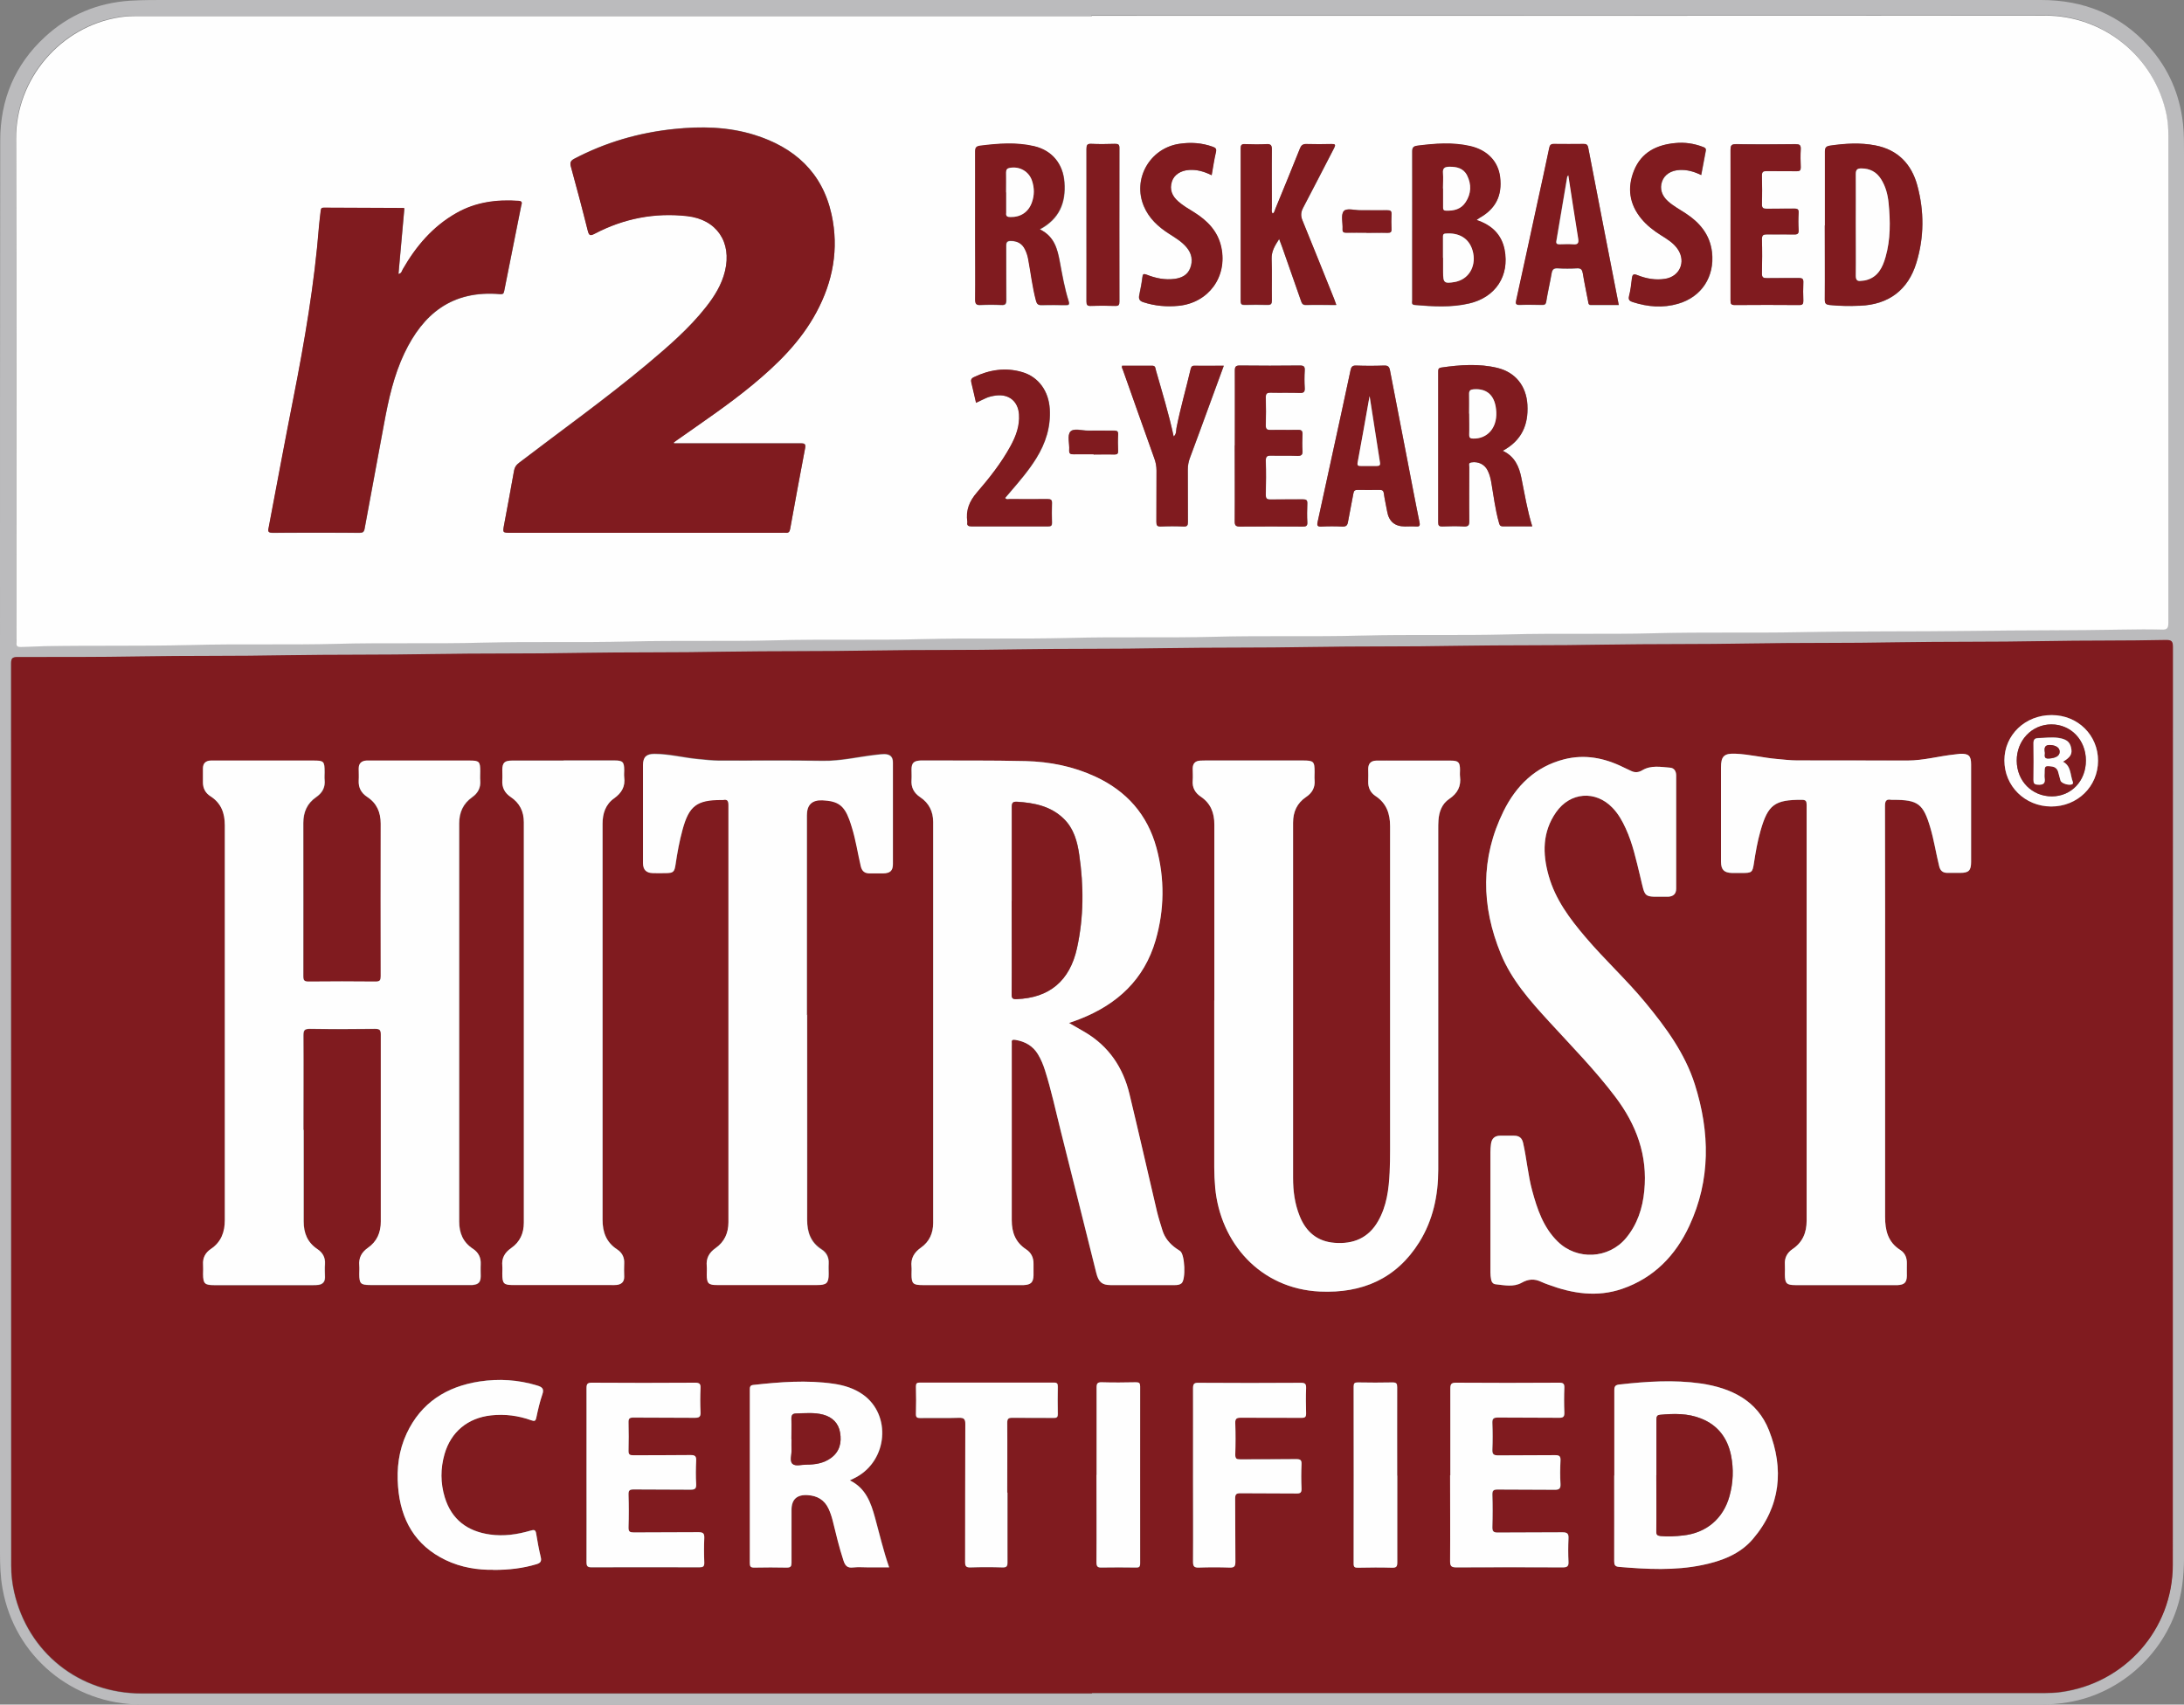 <?xml version="1.0" encoding="UTF-8"?>
<svg id="Layer_2" data-name="Layer 2" xmlns="http://www.w3.org/2000/svg" viewBox="0 0 185.66 144.93">
  <rect x="0" y="0" width="185.66" height="144.93" fill="#808080" stroke="none"/>
  <defs>
    <style>
      .cls-1 {
        fill: #bbbbbd;
      }

      .cls-1, .cls-2, .cls-3 {
        stroke-width: 0px;
      }

      .cls-2 {
        fill: #fefefe;
      }

      .cls-3 {
        fill: #801b1f;
      }
    </style>
  </defs>
  <g id="Layer_1-2" data-name="Layer 1">
    <g id="_1k3aCl.tif" data-name="1k3aCl.tif">
      <g>
        <path class="cls-1" d="M92.82,144.92c-26.94,0-53.88,0-80.82,0-5.84,0-10.76-4.1-11.78-9.83C.03,134.06,0,133.01,0,131.96c0-25.53,0-51.06,0-76.6,0-14.47,0-28.95.02-43.42,0-3.46,1.24-6.45,3.81-8.81C5.86,1.26,8.27.25,11.04.06,12.19-.01,13.34,0,14.48,0,67.49,0,120.5,0,173.51,0c3.61,0,6.71,1.23,9.15,3.94,1.69,1.88,2.65,4.1,2.92,6.63.09.86.08,1.71.08,2.57,0,39.37,0,78.75.01,118.12,0,1.57,0,3.13-.38,4.67-1.11,4.5-4.9,8.04-9.47,8.8-.77.13-1.54.19-2.31.19-26.89,0-53.79,0-80.68,0ZM92.82,143.97c26.97,0,53.95,0,80.92,0,.47,0,.94-.02,1.4-.08,5.48-.72,9.55-5.32,9.55-10.82,0-26.02,0-52.04.01-78.06,0-.49-.15-.58-.6-.57-3.48.08-6.96.03-10.44.1-4.14.08-8.29.03-12.44.1-4.16.07-8.32.02-12.49.1-4.13.07-8.26.02-12.39.1-4.18.07-8.36.02-12.53.1-4.15.07-8.29.02-12.44.1-4.15.07-8.29.02-12.44.1-4.16.07-8.32.02-12.49.1-4.13.07-8.26.02-12.39.1-4.18.07-8.36.02-12.53.1-4.11.07-8.23.02-12.34.1-4.18.07-8.36.02-12.53.1-4.13.07-8.26.02-12.39.1-4.16.07-8.32.02-12.49.1-3.43.06-6.87.05-10.3.05-.42,0-.54.09-.54.53.01,25.58.01,51.16.01,76.74,0,.75.08,1.49.25,2.21,1.17,5.16,5.53,8.63,10.83,8.63,26.93,0,53.85,0,80.78,0ZM92.8,1.34c-27.04,0-54.08,0-81.12,0-.52,0-1.03.02-1.55.1C5.11,2.23,1.33,6.68,1.34,11.73c.03,14.15.01,28.3.01,42.45,0,.13.01.26,0,.39-.03.29.08.4.38.4.68-.02,1.36-.06,2.03-.07,4.14-.07,8.29.01,12.43-.1,4.14-.11,8.29.01,12.43-.1,4.14-.11,8.29.01,12.43-.1,4.16-.11,8.32.01,12.48-.1,4.13-.11,8.26.01,12.39-.1,4.16-.11,8.32.01,12.48-.1,4.14-.11,8.29.01,12.43-.1,4.14-.11,8.29.01,12.43-.1,4.16-.11,8.32.01,12.48-.1,4.13-.11,8.26,0,12.39-.1,4.18-.11,8.35.01,12.53-.1,4.11-.11,8.22-.01,12.34-.09,4.86-.09,9.71-.04,14.57-.11,4.31-.06,8.61-.02,12.92-.11,1.09-.02,2.17-.04,3.26,0,.47.01.55-.16.55-.58,0-13.81,0-27.62,0-41.43,0-.58-.03-1.17-.15-1.74-1-5.01-5.42-8.46-10.31-8.45-27.02.03-54.05.01-81.07.01Z"/>
        <path class="cls-3" d="M92.82,143.97c-26.93,0-53.85,0-80.78,0-5.3,0-9.66-3.47-10.83-8.63-.16-.73-.25-1.47-.25-2.21,0-25.58,0-51.16-.01-76.74,0-.44.12-.53.54-.53,3.43,0,6.87.01,10.3-.05,4.16-.07,8.32-.02,12.49-.1,4.13-.07,8.26-.02,12.39-.1,4.18-.07,8.36-.02,12.53-.1,4.11-.07,8.23-.02,12.34-.1,4.18-.07,8.36-.02,12.53-.1,4.13-.07,8.26-.02,12.39-.1,4.16-.07,8.32-.02,12.49-.1,4.15-.07,8.29-.02,12.44-.1,4.15-.07,8.29-.02,12.44-.1,4.18-.07,8.36-.02,12.53-.1,4.13-.07,8.26-.02,12.39-.1,4.16-.07,8.32-.02,12.49-.1,4.15-.07,8.29-.02,12.44-.1,3.48-.07,6.96-.02,10.44-.1.45,0,.6.08.6.57-.01,26.02-.01,52.04-.01,78.06,0,5.5-4.07,10.09-9.55,10.82-.47.06-.93.08-1.4.08-26.97,0-53.95,0-80.92,0ZM25.81,96.07c0-2.67,0-5.34,0-8.01,0-.42.07-.58.54-.57,1.85.03,3.69.03,5.54,0,.4,0,.51.09.5.5-.02,5.29-.01,10.59,0,15.88,0,.94-.33,1.7-1.11,2.25-.52.36-.78.84-.72,1.49.02.24,0,.49,0,.73,0,.81.12.93.92.93,2.79,0,5.57,0,8.36,0,.11,0,.23,0,.34,0,.51-.05.69-.23.7-.74,0-.34-.01-.68,0-1.02.03-.57-.19-1.01-.66-1.32-.83-.55-1.17-1.33-1.17-2.31,0-11.28,0-22.57,0-33.85,0-.95.34-1.69,1.11-2.24.48-.34.73-.8.68-1.41-.02-.26,0-.52,0-.78,0-.84-.08-.92-.92-.92-2.8,0-5.6,0-8.41,0-.11,0-.23,0-.34,0-.43.02-.65.24-.66.68,0,.34.02.68,0,1.02-.04.61.22,1.07.72,1.39.82.54,1.15,1.3,1.15,2.27,0,4.32,0,8.64,0,12.97,0,.35-.07.46-.44.46-1.89-.02-3.79-.02-5.69,0-.37,0-.45-.1-.45-.46.01-4.34.01-8.68,0-13.02,0-.92.32-1.67,1.09-2.2.53-.36.79-.84.72-1.48-.02-.21,0-.42,0-.63,0-.95-.05-1-.98-1-2.77,0-5.54,0-8.31,0-.13,0-.26,0-.39,0-.42.02-.66.23-.66.67,0,.39,0,.78,0,1.17-.01.51.2.92.63,1.19.91.59,1.23,1.44,1.23,2.48,0,11.19,0,22.37,0,33.56,0,1.02-.31,1.87-1.19,2.46-.46.31-.7.75-.66,1.32.02.27,0,.55,0,.83,0,.79.13.92.94.92,2.8,0,5.6,0,8.41,0,.15,0,.29,0,.44-.02.38-.05.58-.26.57-.65,0-.37-.02-.75,0-1.12.04-.56-.2-.98-.64-1.27-.85-.56-1.18-1.36-1.17-2.36.01-2.59,0-5.18,0-7.77ZM90.87,86.97c.19-.07.33-.11.47-.16.15-.05.3-.11.45-.17,3.18-1.24,5.48-3.35,6.44-6.7.75-2.6.78-5.24.07-7.86-.77-2.83-2.55-4.82-5.19-6.05-1.88-.87-3.88-1.27-5.93-1.32-2.95-.07-5.9-.04-8.84-.05-.03,0-.06,0-.1,0-.57.03-.75.21-.76.77,0,.29.02.58,0,.87-.05.65.21,1.12.74,1.48.75.5,1.09,1.22,1.1,2.1,0,11.37,0,22.73,0,34.1,0,.86-.32,1.59-1.03,2.09-.58.41-.89.92-.81,1.64.02.21,0,.42,0,.63,0,.79.13.92.94.92,2.8,0,5.61,0,8.41,0,.06,0,.13,0,.19,0,.61-.03.82-.23.83-.83,0-.32,0-.65,0-.97,0-.53-.19-.95-.63-1.24-.9-.59-1.23-1.43-1.22-2.48.01-4.94,0-9.88,0-14.81,0-.1,0-.2,0-.29-.03-.24.1-.26.29-.23.83.13,1.5.5,1.94,1.23.26.43.45.89.6,1.37.55,1.71.92,3.47,1.35,5.2,1.01,4.01,2,8.02,3.01,12.03.19.76.49,1.01,1.2,1.02,1.83,0,3.66,0,5.49,0,.2,0,.39-.02.55-.15.38-.31.29-2.45-.11-2.74-.12-.09-.24-.16-.36-.24-.54-.39-.96-.87-1.15-1.52-.16-.52-.33-1.05-.46-1.58-.78-3.33-1.54-6.67-2.34-10-.55-2.27-1.76-4.08-3.8-5.28-.43-.25-.87-.5-1.35-.78ZM103.23,85.06c0,4.73,0,9.45,0,14.18,0,.58.03,1.16.08,1.74.43,4.65,3.8,8.59,8.9,8.83,3.59.17,6.5-1.08,8.45-4.2,1.17-1.88,1.61-3.98,1.61-6.16.01-9.65,0-19.3,0-28.94,0-.26,0-.52.02-.78.05-.73.3-1.39.91-1.8.71-.48,1.03-1.08.92-1.93-.02-.18,0-.36,0-.53,0-.66-.13-.8-.79-.8-1.52,0-3.05,0-4.57,0-.58,0-1.17,0-1.75,0-.45,0-.69.24-.69.7,0,.36.01.71,0,1.07-.02.53.18.96.62,1.24.94.62,1.24,1.51,1.24,2.58,0,9.18,0,18.36,0,27.54,0,.63-.01,1.26-.04,1.89-.07,1.45-.25,2.87-.99,4.15-.82,1.42-2.1,1.96-3.68,1.83-1.47-.11-2.44-.93-2.98-2.28-.41-1.04-.56-2.12-.56-3.23,0-10.07,0-20.14,0-30.21,0-.92.33-1.67,1.11-2.19.51-.34.77-.81.72-1.44-.02-.22,0-.45,0-.68,0-.91-.08-.98-1.01-.98-2.75,0-5.51,0-8.26,0-.15,0-.29,0-.44.01-.43.02-.65.24-.65.68,0,.34.02.68,0,1.02-.05.6.21,1.04.68,1.36.85.57,1.16,1.38,1.16,2.37,0,4.99,0,9.97,0,14.96ZM160.25,86.35c0-5.94,0-11.88-.01-17.82,0-.43.11-.6.54-.52.06.01.13,0,.19,0,2.08,0,2.53.34,3.12,2.35.32,1.09.48,2.21.76,3.3.09.38.32.55.68.56.37,0,.75,0,1.12,0,.71,0,.91-.2.91-.93,0-2.77,0-5.54,0-8.3,0-.73-.21-.92-.94-.89-.15,0-.29.04-.43.05-1.35.13-2.66.52-4.04.52-3.13-.02-6.25,0-9.38-.01-.56,0-1.13-.07-1.69-.12-1.19-.1-2.36-.4-3.56-.45-.96-.04-1.22.22-1.22,1.17,0,1.08,0,2.17,0,3.25,0,1.59,0,3.17,0,4.76,0,.69.26.94.94.96.29,0,.58,0,.87,0,.81,0,.87-.06.99-.84.14-.93.31-1.85.56-2.75.63-2.22,1.2-2.65,3.51-2.63.36,0,.42.12.41.44,0,11.78,0,23.57,0,35.35,0,1-.35,1.83-1.2,2.41-.46.31-.69.75-.65,1.32.02.27,0,.55,0,.83,0,.77.14.91.9.91,2.66,0,5.31,0,7.97,0,.24,0,.49,0,.73,0,.56-.03.75-.22.77-.78,0-.34,0-.68,0-1.02.02-.49-.15-.92-.55-1.18-1.07-.67-1.31-1.67-1.3-2.84.02-5.7,0-11.4,0-17.09ZM68.61,86.28v-17q0-1.33,1.33-1.27c1.3.06,1.82.43,2.28,1.65.08.21.14.43.21.64.34,1.08.5,2.21.76,3.31.1.42.33.61.74.61.39,0,.78,0,1.17,0,.58,0,.82-.21.82-.78,0-2.88,0-5.76,0-8.65,0-.48-.25-.69-.74-.7-.21,0-.42.03-.63.05-1.54.17-3.05.55-4.62.52-2.93-.06-5.86,0-8.8-.02-.56,0-1.13-.07-1.69-.12-1.27-.11-2.52-.45-3.8-.45-.67,0-.96.26-.96.93,0,2.78,0,5.57,0,8.35,0,.56.27.83.83.85.37.02.75,0,1.12,0,.62,0,.72-.09.81-.71.15-1.01.33-2.01.6-2.99.55-2.02,1.22-2.52,3.3-2.52.05,0,.1,0,.15,0,.38-.07.45.1.45.45,0,11.82,0,23.64,0,35.45,0,.92-.34,1.67-1.1,2.21-.54.38-.82.85-.74,1.52.03.24,0,.49,0,.73,0,.74.14.88.87.88,1.65,0,3.3,0,4.96,0,1.18,0,2.37,0,3.55,0,.81,0,.98-.16.98-.95,0-.29-.01-.58,0-.87.03-.52-.17-.92-.6-1.2-.93-.6-1.24-1.46-1.23-2.52.02-5.81,0-11.62,0-17.44ZM126.7,103.02c0,1.72,0,3.43,0,5.15,0,.21.02.42.06.62.04.2.16.38.37.4.75.08,1.54.26,2.23-.13.57-.32,1.08-.35,1.65-.08.2.1.42.17.63.25,2.05.76,4.14,1.08,6.26.35,2.7-.93,4.55-2.84,5.71-5.36,1.81-3.91,1.75-7.96.47-12.01-.84-2.65-2.46-4.85-4.21-6.97-1.6-1.94-3.45-3.64-5.08-5.55-1.34-1.57-2.57-3.21-3.14-5.24-.53-1.88-.54-3.71.63-5.39,1.2-1.72,3.35-1.88,4.8-.38.49.51.83,1.11,1.12,1.75.6,1.3.89,2.69,1.23,4.07.47,1.94.22,1.73,2.31,1.74.03,0,.06,0,.1,0,.42-.04.65-.25.65-.69,0-3.21,0-6.41,0-9.62,0-.35-.16-.63-.51-.66-.8-.06-1.62-.23-2.37.22-.3.18-.6.21-.92.07-.23-.11-.47-.21-.7-.33-1.6-.79-3.27-1.12-5.03-.67-2.43.62-4.07,2.24-5.14,4.4-1.97,3.99-1.9,8.07-.23,12.15.91,2.23,2.49,4,4.09,5.74,1.92,2.1,3.92,4.13,5.64,6.41,1.8,2.37,2.76,4.98,2.46,7.99-.15,1.48-.59,2.85-1.55,4.01-1.48,1.78-4.17,1.91-5.82.29-1.21-1.19-1.73-2.74-2.16-4.32-.36-1.33-.46-2.71-.77-4.05-.1-.44-.35-.63-.78-.62-.39,0-.78,0-1.17,0-.47,0-.72.25-.78.69-.03.24-.05.48-.05.72,0,1.68,0,3.37,0,5.05ZM47.92,64.66c-1.46,0-2.92,0-4.37,0-.65,0-.83.18-.84.79,0,.29.02.58,0,.87-.04.63.2,1.09.72,1.44.76.51,1.11,1.23,1.11,2.14,0,11.35,0,22.7,0,34.05,0,.9-.33,1.64-1.08,2.16-.54.38-.82.86-.75,1.52.02.21,0,.42,0,.63,0,.88.1.99.97.99,2.77,0,5.54,0,8.31,0,.15,0,.29,0,.44-.01.41-.05.65-.26.64-.7,0-.37-.02-.75,0-1.12.03-.52-.18-.92-.6-1.2-.92-.6-1.24-1.46-1.24-2.52,0-8.26,0-16.51,0-24.77,0-2.96,0-5.93,0-8.89,0-.87.25-1.65.98-2.17.65-.46.97-1.02.86-1.81-.03-.19,0-.39,0-.58,0-.7-.12-.83-.81-.83-1.44,0-2.88,0-4.33,0ZM137.23,125.45c0,2.43,0,4.86,0,7.28,0,.31.05.46.4.49,2.38.2,4.75.33,7.11-.16,1.63-.34,3.18-.91,4.28-2.21,2.36-2.77,2.66-5.95,1.37-9.23-1-2.54-3.21-3.61-5.78-3.99-2.31-.34-4.61-.18-6.92.08-.35.04-.45.14-.45.5.02,2.41,0,4.82,0,7.24ZM72.25,125.87c.23-.11.4-.19.56-.28,2.66-1.45,2.98-5.27.59-7-.75-.54-1.61-.81-2.52-.94-2.28-.33-4.55-.15-6.82.1-.31.03-.3.21-.3.43,0,4.9,0,9.81,0,14.71,0,.28.05.4.37.39.92-.02,1.85-.02,2.77,0,.34,0,.4-.11.4-.42-.01-1.49,0-2.98,0-4.47q0-1.36,1.38-1.27c.81.05,1.42.4,1.77,1.15.15.32.26.66.35,1,.28,1.14.56,2.29.92,3.41.14.42.32.65.81.59.43-.05.87-.01,1.31-.01h1.76c-.5-1.44-.82-2.84-1.2-4.22-.36-1.28-.78-2.51-2.13-3.17ZM123.29,125.44c0,2.43,0,4.86,0,7.28,0,.4.06.55.52.55,3.01-.02,6.03-.02,9.04,0,.36,0,.52-.07.5-.47-.04-.66-.03-1.33,0-1.99.02-.4-.09-.52-.5-.52-1.83.02-3.66,0-5.49.02-.4,0-.49-.12-.48-.49.02-.91.03-1.81,0-2.72-.01-.37.1-.46.46-.45,1.6.02,3.21,0,4.81.02.39,0,.55-.07.52-.49-.04-.66-.03-1.33,0-1.99.02-.37-.1-.46-.46-.46-1.6.02-3.21,0-4.81.02-.39,0-.54-.07-.52-.5.04-.74.03-1.49,0-2.23-.01-.37.08-.49.47-.49,1.73.02,3.47,0,5.2.02.38,0,.46-.11.45-.46-.03-.69-.03-1.39,0-2.09.01-.34-.09-.43-.43-.43-2.93.01-5.86.02-8.79,0-.41,0-.48.13-.47.5.01,2.46,0,4.92,0,7.38ZM49.86,125.4c0,2.48,0,4.95,0,7.43,0,.33.06.44.42.44,3.06-.01,6.12-.01,9.18,0,.31,0,.42-.07.41-.4-.02-.7-.03-1.39,0-2.09.02-.38-.08-.49-.48-.49-1.83.02-3.66,0-5.49.02-.34,0-.48-.06-.47-.44.03-.92.03-1.85,0-2.77-.01-.36.09-.46.45-.45,1.6.02,3.21,0,4.81.02.36,0,.52-.06.49-.47-.04-.66-.03-1.33,0-1.99.02-.39-.11-.48-.48-.48-1.62.02-3.24,0-4.86.02-.31,0-.42-.07-.41-.4.02-.79.02-1.59,0-2.38-.01-.33.07-.44.42-.43,1.73.02,3.47,0,5.2.02.36,0,.52-.06.5-.47-.04-.68-.03-1.36,0-2.04.01-.35-.08-.47-.45-.47-2.93.02-5.86.02-8.79,0-.37,0-.45.1-.45.46.02,2.46,0,4.92,0,7.38ZM41.94,133.47c1.35,0,2.53-.14,3.68-.49.32-.1.44-.24.35-.59-.16-.66-.28-1.33-.39-2-.05-.34-.18-.35-.48-.26-1.12.33-2.27.49-3.45.33-1.92-.27-3.26-1.27-3.84-3.16-.38-1.22-.38-2.46-.02-3.68.55-1.9,1.98-3.07,3.95-3.29,1.18-.13,2.32.02,3.43.42.26.09.36.08.42-.22.14-.66.28-1.33.51-1.97.17-.5-.01-.64-.44-.77-1.61-.49-3.25-.59-4.9-.34-2.79.43-4.96,1.79-6.19,4.42-.67,1.44-.86,2.98-.73,4.54.23,2.79,1.44,4.97,4.04,6.22,1.32.63,2.74.85,4.06.83ZM101.42,125.41c0,2.46,0,4.92,0,7.38,0,.39.11.49.49.48.87-.03,1.75-.03,2.62,0,.37.01.49-.08.49-.48-.02-1.8,0-3.59-.02-5.39,0-.36.09-.46.46-.45,1.59.02,3.17,0,4.76.02.35,0,.43-.1.42-.43-.03-.68-.03-1.36,0-2.04.02-.38-.1-.45-.46-.45-1.59.02-3.17,0-4.76.02-.31,0-.42-.07-.41-.4.02-.89.03-1.78,0-2.67-.02-.41.13-.47.49-.47,1.72.02,3.43,0,5.15.01.3,0,.39-.08.38-.38-.02-.71-.03-1.42,0-2.14.01-.35-.07-.47-.45-.46-2.9.02-5.8.02-8.7,0-.37,0-.46.1-.46.46.02,2.46,0,4.92,0,7.38ZM85.64,126.91c0-1.97,0-3.95,0-5.92,0-.34.08-.44.43-.43,1.17.02,2.33,0,3.5.01.25,0,.38-.03.37-.33-.02-.78-.01-1.55,0-2.33,0-.24-.05-.34-.32-.34-3.8,0-7.61,0-11.41,0-.25,0-.34.07-.33.33.02.78.02,1.55,0,2.33,0,.28.08.35.35.35,1.1-.01,2.2.02,3.3-.02.45-.01.56.12.55.56-.02,3.9,0,7.8-.02,11.7,0,.36.09.47.46.46.91-.03,1.81-.03,2.72,0,.35,0,.43-.1.42-.43-.02-1.97,0-3.95,0-5.92ZM118.78,125.46c0-2.51,0-5.02,0-7.52,0-.31-.06-.41-.39-.41-.99.02-1.98.02-2.96,0-.27,0-.35.07-.35.35,0,5.02,0,10.03,0,15.05,0,.33.13.36.39.35.96-.01,1.91-.02,2.87,0,.36.01.45-.08.45-.45-.02-2.46,0-4.92,0-7.38ZM93.22,125.41c0,2.48,0,4.95,0,7.43,0,.37.09.46.45.45.95-.03,1.91-.02,2.87,0,.27,0,.39-.02.39-.35-.01-5.02-.01-10.03,0-15.05,0-.28-.08-.35-.35-.35-.97.02-1.94.03-2.91,0-.38-.01-.45.11-.44.46.02,2.48,0,4.95,0,7.43ZM174.42,60.8c-2.25,0-4.03,1.7-4.02,3.85,0,2.19,1.75,3.91,3.97,3.92,2.23.01,3.98-1.7,3.99-3.89,0-2.17-1.72-3.88-3.93-3.88Z"/>
        <path class="cls-2" d="M92.8,1.34c27.02,0,54.05.01,81.07-.01,4.89,0,9.3,3.44,10.31,8.45.11.57.15,1.15.15,1.74,0,13.81,0,27.62,0,41.43,0,.42-.08.6-.55.58-1.08-.03-2.17-.02-3.26,0-4.31.08-8.61.05-12.92.11-4.86.07-9.72.01-14.57.11-4.11.08-8.23-.02-12.34.09-4.18.11-8.36-.01-12.53.1-4.13.11-8.26-.01-12.39.1-4.16.11-8.32-.01-12.48.1-4.15.11-8.29-.01-12.43.1-4.15.11-8.29-.01-12.43.1-4.16.11-8.32-.01-12.48.1-4.13.11-8.26,0-12.39.1-4.16.11-8.32-.01-12.48.1-4.15.11-8.29-.01-12.43.1-4.15.11-8.29-.01-12.43.1-4.15.11-8.29.02-12.43.1-.68.01-1.36.06-2.03.07-.3,0-.41-.11-.38-.4.01-.13,0-.26,0-.39,0-14.15.02-28.3-.01-42.45-.01-5.05,3.77-9.51,8.8-10.3.52-.08,1.03-.1,1.55-.1,27.04,0,54.08,0,81.12,0ZM57.3,37.7s-.01-.07-.02-.1c.1-.07.21-.15.31-.22,2.16-1.52,4.35-2.99,6.38-4.67,2.13-1.76,4.09-3.68,5.42-6.15,1.41-2.62,1.94-5.41,1.3-8.34-.79-3.59-3.17-5.71-6.58-6.77-2.23-.69-4.52-.73-6.83-.49-2.97.31-5.8,1.13-8.45,2.52-.31.16-.39.32-.3.67.5,1.81.98,3.62,1.43,5.43.11.44.21.48.61.27,2.46-1.28,5.09-1.79,7.84-1.49,2.52.28,3.82,2.22,3.22,4.68-.28,1.16-.9,2.14-1.62,3.06-1.44,1.83-3.2,3.34-4.97,4.83-3.53,2.95-7.27,5.62-10.92,8.41-.23.18-.36.36-.42.66-.27,1.54-.57,3.08-.85,4.62-.12.66-.12.66.56.66,7.68,0,15.36,0,23.04,0,.11,0,.23-.01.34,0,.24.03.34-.08.38-.32.42-2.29.84-4.58,1.27-6.86.07-.36-.03-.42-.37-.42-3.42.01-6.84,0-10.25,0-.17,0-.34,0-.52,0ZM34.37,17.72s-.03-.02-.05-.02c-2.27,0-4.53-.02-6.8-.03-.2,0-.24.1-.25.26-.04.42-.11.83-.14,1.25-.39,4.96-1.23,9.84-2.19,14.72-.72,3.65-1.39,7.3-2.09,10.95-.05.25-.12.46.3.46,2.48-.02,4.96-.01,7.44,0,.26,0,.37-.08.41-.34.54-2.97,1.11-5.94,1.65-8.91.38-2.07.82-4.12,1.74-6.03,1.56-3.27,3.98-5.37,8.14-5.01.25.02.3-.07.34-.28.17-.89.35-1.78.53-2.66.31-1.52.61-3.04.91-4.56.03-.17.18-.4-.21-.43-1.86-.13-3.64.1-5.3,1.04-2.01,1.14-3.43,2.82-4.56,4.79-.08.14-.09.35-.36.39.17-1.88.33-3.73.5-5.57ZM125.53,18.7c.13-.09.18-.13.23-.16,1.38-.77,1.94-1.89,1.75-3.47-.16-1.32-1.07-2.3-2.55-2.64-1.49-.34-2.99-.22-4.49-.03-.36.04-.44.17-.43.52.01,2.91,0,5.83,0,8.74,0,1.3,0,2.59,0,3.89,0,.15-.09.36.21.39,1.55.13,3.11.23,4.64-.13,2.24-.52,3.43-2.35,3-4.57-.25-1.29-1.08-2.09-2.38-2.52ZM155.13,19.17c0,2.1,0,4.21,0,6.31,0,.33.09.42.42.46.86.09,1.71.1,2.57.06,2.44-.1,4.1-1.34,4.8-3.66.66-2.17.66-4.37.08-6.55-.49-1.83-1.66-3.06-3.57-3.42-1.28-.25-2.58-.16-3.86.02-.35.05-.44.18-.43.53.02,2.09,0,4.18,0,6.26ZM127.75,38.33c1.62-.88,2.2-2.21,2.1-3.91-.09-1.59-1-2.76-2.55-3.14-1.58-.38-3.18-.26-4.77-.03-.26.04-.26.16-.26.36,0,4.27,0,8.55,0,12.82,0,.25.07.34.33.33.61-.02,1.23-.03,1.85,0,.41.03.47-.13.46-.49-.02-1.52-.01-3.04,0-4.56,0-.14-.12-.36.19-.4.57-.08,1.11.17,1.37.69.16.32.25.66.31,1.01.2,1.14.33,2.3.65,3.42.05.18.09.32.33.32.82-.01,1.64,0,2.5,0-.43-1.37-.65-2.74-.92-4.1-.19-.96-.55-1.83-1.58-2.32ZM88.42,19.51c1.66-.9,2.21-2.27,2.08-4-.11-1.55-1.03-2.7-2.57-3.06-1.52-.36-3.05-.24-4.58-.04-.36.04-.44.17-.43.51.02,2.49,0,4.98,0,7.48,0,1.7.01,3.4,0,5.1,0,.37.1.47.46.45.58-.03,1.17-.03,1.75,0,.35.02.43-.1.43-.43-.02-1.54,0-3.07-.01-4.61,0-.31.08-.42.41-.41.56,0,.96.24,1.2.74.13.26.21.54.27.83.22,1.17.35,2.36.66,3.52.07.26.16.38.45.37.68-.02,1.36-.01,2.04,0,.25,0,.38,0,.28-.34-.34-1.09-.54-2.23-.75-3.35-.2-1.08-.46-2.13-1.66-2.73ZM113.59,25.92c-.08-.22-.13-.37-.19-.52-.89-2.22-1.78-4.43-2.68-6.64-.16-.39-.14-.7.06-1.08.89-1.68,1.75-3.39,2.63-5.07.15-.29.1-.35-.21-.34-.71.01-1.43.02-2.14,0-.31-.01-.45.1-.56.39-.68,1.71-1.39,3.41-2.08,5.11-.06.14-.06.31-.23.41-.13-.16-.07-.35-.07-.51,0-1.65-.01-3.3,0-4.95,0-.33-.08-.45-.43-.44-.63.03-1.26.02-1.89,0-.25,0-.33.07-.33.33,0,4.34,0,8.68,0,13.01,0,.26.09.33.33.32.65-.01,1.3-.02,1.94,0,.31.01.38-.09.38-.38-.02-1.18.02-2.36-.02-3.54-.02-.65.29-1.13.64-1.68.09.25.17.45.24.64.53,1.52,1.07,3.04,1.6,4.57.07.21.12.41.44.4.84-.03,1.68,0,2.57,0ZM137.61,25.92c-.87-4.48-1.74-8.91-2.59-13.35-.05-.25-.15-.31-.39-.31-.84,0-1.68.01-2.53,0-.27,0-.35.1-.4.36-.32,1.55-.67,3.09-1,4.64-.6,2.76-1.19,5.52-1.8,8.28-.07.3-.03.41.31.4.61-.03,1.23-.01,1.85,0,.21,0,.34,0,.39-.28.13-.81.32-1.61.46-2.42.05-.31.18-.43.51-.41.55.03,1.1.03,1.65,0,.34-.02.44.13.49.43.13.8.3,1.59.45,2.38.03.15,0,.32.26.31.77-.01,1.55,0,2.35,0ZM119.43,44.76c.31,0,.62-.01.92,0,.29.02.39-.02.32-.36-.36-1.74-.68-3.48-1.02-5.22-.5-2.57-1-5.13-1.49-7.7-.06-.31-.17-.41-.5-.4-.79.03-1.59.03-2.38,0-.31-.01-.41.11-.47.39-.24,1.15-.49,2.3-.74,3.45-.68,3.15-1.37,6.3-2.06,9.46-.06.29-.02.4.31.39.6-.03,1.2-.03,1.8,0,.31.01.42-.09.47-.39.14-.81.32-1.61.46-2.42.04-.25.14-.31.37-.31.61.01,1.23.01,1.84,0,.23,0,.34.05.38.31.07.51.19,1.01.28,1.52q.22,1.28,1.51,1.28ZM147.11,19.07c0,2.15,0,4.31,0,6.46,0,.27.03.4.36.4,1.83-.02,3.66-.01,5.49,0,.3,0,.34-.12.34-.37-.02-.52-.02-1.04,0-1.55.01-.3-.09-.38-.38-.38-.91.02-1.81,0-2.72.01-.3,0-.43-.05-.42-.39.02-.97.03-1.94,0-2.91,0-.36.13-.42.45-.42.76.02,1.52-.01,2.28.01.33.01.41-.1.39-.41-.03-.47-.03-.94,0-1.41.02-.3-.07-.39-.37-.38-.78.02-1.56,0-2.33.01-.3,0-.43-.06-.42-.39.03-.81.02-1.62,0-2.43,0-.3.09-.38.39-.38.86.02,1.72,0,2.58.01.25,0,.34-.07.33-.33-.02-.52-.03-1.04,0-1.55.02-.36-.12-.42-.45-.42-1.68.01-3.37.02-5.05,0-.41,0-.47.14-.47.5.01,2.1,0,4.21,0,6.31ZM104.97,37.87c0,2.15,0,4.31,0,6.46,0,.34.08.43.43.43,1.78-.02,3.56-.01,5.35,0,.28,0,.41-.04.39-.36-.03-.53-.02-1.07,0-1.6.01-.28-.1-.35-.36-.35-.92.01-1.85,0-2.77.01-.33,0-.41-.1-.4-.41.02-.95.03-1.91,0-2.87-.01-.38.12-.46.47-.45.74.02,1.49-.01,2.23.02.35.01.44-.1.42-.44-.03-.45-.02-.91,0-1.36.02-.31-.07-.42-.4-.41-.78.02-1.56,0-2.33.01-.29,0-.4-.07-.39-.38.02-.79.02-1.59,0-2.38,0-.32.09-.42.41-.41.83.02,1.65-.01,2.48.02.35.01.44-.1.42-.43-.03-.48-.03-.97,0-1.46.02-.32-.05-.44-.41-.44-1.7.02-3.4.02-5.1,0-.34,0-.43.09-.43.43.02,2.12,0,4.24,0,6.36ZM102.99,14.89c.12-.69.22-1.33.36-1.95.07-.28-.03-.37-.26-.46-.93-.34-1.89-.4-2.87-.25-2.49.39-3.97,2.99-2.99,5.31.43,1.02,1.21,1.74,2.13,2.33.53.34,1.08.67,1.49,1.15.44.52.56,1.13.32,1.77-.23.59-.72.83-1.32.92-.82.11-1.61-.05-2.37-.35-.29-.11-.35-.07-.38.23-.06.5-.16.99-.26,1.48-.07.31,0,.51.33.62.99.32,1.99.41,3.02.31,2.54-.26,4.15-2.47,3.62-4.97-.29-1.37-1.18-2.26-2.31-2.98-.46-.29-.94-.57-1.36-.93-.52-.46-.75-1.01-.53-1.69.19-.57.76-.94,1.48-.98.65-.04,1.25.13,1.88.44ZM144.63,14.89c.13-.71.26-1.39.39-2.07.04-.22-.1-.27-.26-.33-.75-.29-1.53-.4-2.33-.32-1.59.15-2.88.79-3.51,2.34-.59,1.46-.4,2.85.62,4.09.47.57,1.04,1.01,1.66,1.4.54.35,1.11.68,1.47,1.24.67,1.05.13,2.27-1.09,2.47-.82.13-1.62-.01-2.37-.31-.37-.15-.43-.02-.47.29-.07.5-.12,1-.24,1.48-.09.33.05.43.31.52,1.27.41,2.56.52,3.86.14,1.99-.58,3.1-2.3,2.88-4.36-.17-1.51-1.04-2.53-2.25-3.33-.5-.33-1.03-.61-1.48-1.01-.55-.49-.73-1.09-.52-1.69.2-.58.75-.94,1.48-.98.65-.03,1.25.13,1.87.44ZM82.97,34.26c.31-.15.57-.28.84-.4.28-.13.58-.19.89-.23,1.09-.13,1.86.51,1.94,1.6.07.99-.26,1.87-.73,2.72-.78,1.42-1.79,2.7-2.84,3.92-.65.75-.96,1.53-.82,2.5,0,.02,0,.03,0,.05-.05.28.09.34.35.34,2.17,0,4.34,0,6.51,0,.25,0,.34-.07.33-.32-.02-.55-.02-1.1,0-1.65.01-.28-.09-.35-.36-.35-1.08.01-2.17,0-3.25,0-.12,0-.26.07-.37-.1.15-.18.3-.36.46-.54.78-.91,1.56-1.82,2.19-2.84.79-1.28,1.23-2.65,1.14-4.18-.09-1.51-.94-2.72-2.32-3.13-1.43-.42-2.81-.21-4.14.43-.22.11-.26.25-.2.47.14.56.26,1.13.4,1.72ZM95.4,31.09c-.06.16.02.26.06.36.89,2.51,1.78,5.01,2.67,7.52.12.34.19.68.19,1.04-.01,1.46,0,2.91-.01,4.37,0,.29.06.4.37.39.65-.02,1.3-.03,1.94,0,.31.01.37-.1.37-.38-.01-1.49,0-2.98-.01-4.46,0-.35.06-.66.18-.99.55-1.46,1.08-2.93,1.62-4.4.41-1.13.83-2.26,1.26-3.44-.87,0-1.68.01-2.48,0-.24,0-.3.12-.34.3-.39,1.66-.87,3.31-1.2,4.99-.05.23,0,.52-.24.73-.41-1.92-.98-3.77-1.51-5.63-.05-.17-.02-.39-.32-.39-.85.01-1.7,0-2.54,0ZM92.36,19.12c0,2.17,0,4.34,0,6.51,0,.29.06.4.37.38.7-.03,1.39-.02,2.09,0,.29,0,.34-.09.34-.36,0-4.35,0-8.71,0-13.06,0-.33-.12-.36-.39-.36-.66.02-1.33.03-1.99,0-.35-.02-.42.1-.42.43.01,2.15,0,4.31,0,6.46ZM92.98,38.63c.58,0,1.17-.01,1.75,0,.26,0,.34-.07.32-.33-.02-.45-.02-.91,0-1.36.02-.3-.11-.34-.36-.34-.73.01-1.46,0-2.18,0-.53.01-1.25-.24-1.53.1-.26.32-.05,1.02-.09,1.55-.02.33.11.37.39.36.57-.02,1.13,0,1.7,0ZM116.16,19.79c.6,0,1.2-.01,1.8,0,.25,0,.35-.05.33-.32-.02-.42-.02-.84,0-1.26.02-.29-.09-.35-.36-.34-.76.02-1.52,0-2.28,0-.5,0-1.19-.22-1.43.09-.25.33-.06.99-.09,1.5-.01.27.09.33.33.32.57-.02,1.13,0,1.7,0Z"/>
        <path class="cls-2" d="M25.81,96.07c0,2.59,0,5.18,0,7.77,0,.99.32,1.79,1.17,2.36.45.3.68.71.64,1.27-.03.37-.01.74,0,1.12,0,.39-.19.6-.57.65-.14.02-.29.02-.44.02-2.8,0-5.6,0-8.41,0-.8,0-.93-.13-.94-.92,0-.28.02-.55,0-.83-.04-.57.2-1.01.66-1.32.88-.59,1.19-1.44,1.19-2.46,0-11.19,0-22.37,0-33.56,0-1.04-.31-1.9-1.23-2.48-.42-.27-.64-.68-.63-1.19,0-.39,0-.78,0-1.17,0-.44.24-.65.66-.67.13,0,.26,0,.39,0,2.77,0,5.54,0,8.31,0,.93,0,.98.05.98,1,0,.21-.02.42,0,.63.07.65-.2,1.12-.72,1.48-.77.53-1.09,1.28-1.09,2.2,0,4.34,0,8.68,0,13.02,0,.36.08.46.45.46,1.9-.02,3.79-.02,5.69,0,.38,0,.44-.11.44-.46-.01-4.32-.01-8.64,0-12.97,0-.96-.33-1.73-1.15-2.27-.5-.33-.75-.78-.72-1.39.02-.34,0-.68,0-1.02,0-.43.23-.65.66-.68.11,0,.23,0,.34,0,2.8,0,5.6,0,8.41,0,.84,0,.92.08.92.92,0,.26-.02.52,0,.78.05.61-.2,1.07-.68,1.41-.78.55-1.11,1.3-1.11,2.24,0,11.28,0,22.57,0,33.85,0,.98.33,1.76,1.17,2.31.47.31.69.75.66,1.32-.02.34,0,.68,0,1.02-.01.51-.19.69-.7.74-.11.01-.23,0-.34,0-2.79,0-5.57,0-8.36,0-.81,0-.92-.12-.92-.93,0-.24.02-.49,0-.73-.06-.65.2-1.12.72-1.49.78-.54,1.11-1.3,1.11-2.25,0-5.29,0-10.59,0-15.88,0-.41-.1-.5-.5-.5-1.85.02-3.69.03-5.54,0-.47,0-.54.15-.54.57.02,2.67,0,5.34,0,8.01Z"/>
        <path class="cls-2" d="M90.87,86.97c.49.28.92.53,1.35.78,2.04,1.2,3.26,3.02,3.8,5.28.8,3.33,1.56,6.67,2.34,10,.13.53.3,1.06.46,1.58.2.64.61,1.13,1.15,1.52.12.08.24.16.36.24.4.3.49,2.43.11,2.74-.16.13-.35.15-.55.15-1.83,0-3.66,0-5.49,0-.71,0-1.01-.26-1.2-1.02-1-4.01-2-8.03-3.01-12.03-.44-1.74-.81-3.49-1.35-5.2-.15-.48-.34-.94-.6-1.37-.44-.73-1.12-1.1-1.94-1.23-.2-.03-.32,0-.29.23.01.1,0,.19,0,.29,0,4.94,0,9.88,0,14.81,0,1.05.32,1.89,1.22,2.48.44.29.64.71.63,1.24,0,.32,0,.65,0,.97-.02.6-.22.8-.83.83-.06,0-.13,0-.19,0-2.8,0-5.61,0-8.41,0-.81,0-.94-.12-.94-.92,0-.21.02-.42,0-.63-.08-.72.22-1.23.81-1.64.71-.5,1.03-1.23,1.03-2.09,0-11.37,0-22.73,0-34.1,0-.88-.35-1.6-1.1-2.1-.53-.35-.79-.83-.74-1.48.02-.29,0-.58,0-.87,0-.56.19-.74.76-.77.03,0,.06,0,.1,0,2.95.01,5.9-.02,8.84.05,2.05.05,4.05.45,5.93,1.32,2.65,1.23,4.42,3.22,5.19,6.05.71,2.62.68,5.26-.07,7.86-.97,3.34-3.26,5.45-6.44,6.7-.15.06-.3.12-.45.17-.14.05-.27.09-.47.16ZM86.01,76.58c0,2.65,0,5.31,0,7.96,0,.35.09.42.42.4,2.77-.1,4.51-1.54,5.13-4.33.58-2.63.58-5.3.19-7.95-.16-1.12-.46-2.22-1.32-3.06-1.11-1.07-2.5-1.34-3.96-1.44-.38-.02-.45.1-.45.45.01,2.65,0,5.31,0,7.96Z"/>
        <path class="cls-2" d="M103.23,85.06c0-4.99,0-9.97,0-14.96,0-.99-.31-1.8-1.16-2.37-.47-.32-.73-.76-.68-1.36.03-.34,0-.68,0-1.02,0-.44.22-.66.65-.68.15,0,.29-.01.44-.01,2.75,0,5.51,0,8.26,0,.93,0,1.01.07,1.01.98,0,.23-.02.45,0,.68.06.63-.21,1.1-.72,1.44-.78.53-1.11,1.27-1.11,2.19,0,10.07,0,20.14,0,30.21,0,1.11.14,2.19.56,3.23.54,1.35,1.5,2.17,2.98,2.28,1.58.12,2.87-.41,3.68-1.83.74-1.28.92-2.71.99-4.15.03-.63.04-1.26.04-1.89,0-9.18,0-18.36,0-27.54,0-1.07-.3-1.96-1.24-2.58-.43-.29-.64-.71-.62-1.24.02-.36,0-.71,0-1.07,0-.46.24-.69.69-.7.58-.01,1.17,0,1.75,0,1.52,0,3.05,0,4.57,0,.66,0,.79.14.79.8,0,.18-.02.36,0,.53.11.84-.2,1.45-.92,1.93-.61.41-.86,1.08-.91,1.8-.02.26-.02.52-.02.78,0,9.65,0,19.3,0,28.94,0,2.18-.44,4.28-1.61,6.16-1.95,3.12-4.86,4.36-8.45,4.2-5.1-.24-8.47-4.17-8.9-8.83-.05-.58-.08-1.16-.08-1.74,0-4.73,0-9.45,0-14.18Z"/>
        <path class="cls-2" d="M160.25,86.35c0,5.7,0,11.4,0,17.09,0,1.17.24,2.17,1.3,2.84.41.26.57.68.55,1.18-.01.34,0,.68,0,1.02-.01.55-.21.75-.77.78-.24.01-.49,0-.73,0-2.66,0-5.31,0-7.97,0-.76,0-.89-.14-.9-.91,0-.28.02-.55,0-.83-.04-.57.19-1.01.65-1.32.86-.58,1.2-1.4,1.2-2.41,0-11.78,0-23.57,0-35.35,0-.32-.06-.44-.41-.44-2.3-.01-2.88.41-3.51,2.63-.26.9-.42,1.83-.56,2.75-.12.79-.17.84-.99.84-.29,0-.58,0-.87,0-.68-.02-.93-.27-.94-.96,0-1.59,0-3.17,0-4.76,0-1.08,0-2.17,0-3.25,0-.95.26-1.21,1.22-1.17,1.2.05,2.37.35,3.56.45.56.05,1.13.12,1.69.12,3.13.01,6.25,0,9.38.01,1.37,0,2.69-.38,4.04-.52.14-.01.29-.04.43-.05.73-.03.94.16.94.89,0,2.77,0,5.54,0,8.3,0,.73-.2.93-.91.93-.37,0-.75,0-1.12,0-.37,0-.59-.18-.68-.56-.27-1.1-.44-2.22-.76-3.3-.6-2.01-1.04-2.35-3.12-2.35-.06,0-.13,0-.19,0-.43-.08-.54.09-.54.52.02,5.94.01,11.88.01,17.82Z"/>
        <path class="cls-2" d="M68.61,86.28c0,5.81,0,11.62,0,17.44,0,1.07.31,1.93,1.23,2.52.42.27.63.68.6,1.2-.02.29,0,.58,0,.87,0,.79-.16.95-.98.95-1.18,0-2.37,0-3.55,0-1.65,0-3.3,0-4.96,0-.73,0-.87-.14-.87-.88,0-.24.02-.49,0-.73-.07-.67.21-1.15.74-1.52.76-.53,1.1-1.29,1.1-2.21,0-11.82,0-23.64,0-35.45,0-.35-.07-.53-.45-.45-.05,0-.1,0-.15,0-2.08,0-2.75.5-3.3,2.52-.27.98-.45,1.98-.6,2.99-.09.61-.19.7-.81.71-.37,0-.75.01-1.12,0-.56-.02-.83-.29-.83-.85,0-2.78,0-5.57,0-8.35,0-.67.29-.93.96-.93,1.28,0,2.53.34,3.8.45.56.05,1.13.12,1.69.12,2.93.01,5.86-.03,8.8.02,1.57.03,3.08-.35,4.62-.52.21-.02.42-.05.63-.05.49,0,.74.22.74.7,0,2.88,0,5.76,0,8.65,0,.56-.24.77-.82.78-.39,0-.78,0-1.17,0-.41,0-.64-.19-.74-.61-.26-1.1-.42-2.22-.76-3.31-.07-.22-.13-.43-.21-.64-.45-1.22-.97-1.59-2.28-1.65q-1.33-.06-1.33,1.27v17Z"/>
        <path class="cls-2" d="M126.7,103.02c0-1.68,0-3.37,0-5.05,0-.24.02-.48.05-.72.06-.45.32-.69.78-.69.39,0,.78,0,1.17,0,.44,0,.68.18.78.62.3,1.34.41,2.72.77,4.05.43,1.59.95,3.13,2.16,4.32,1.64,1.62,4.34,1.49,5.82-.29.96-1.16,1.41-2.53,1.55-4.01.3-3.01-.67-5.62-2.46-7.99-1.72-2.28-3.72-4.31-5.64-6.41-1.6-1.75-3.17-3.51-4.09-5.74-1.68-4.08-1.74-8.16.23-12.15,1.07-2.16,2.71-3.78,5.14-4.4,1.76-.45,3.43-.12,5.03.67.23.11.47.22.7.33.32.15.62.11.92-.07.75-.45,1.57-.28,2.37-.22.35.03.51.31.51.66,0,3.21,0,6.41,0,9.62,0,.44-.22.65-.65.69-.03,0-.06,0-.1,0-2.1-.01-1.84.2-2.31-1.74-.34-1.38-.63-2.77-1.23-4.07-.29-.64-.63-1.24-1.12-1.75-1.45-1.51-3.6-1.34-4.8.38-1.17,1.68-1.16,3.51-.63,5.39.57,2.03,1.8,3.67,3.14,5.24,1.62,1.91,3.48,3.61,5.08,5.55,1.75,2.12,3.37,4.32,4.21,6.97,1.28,4.05,1.35,8.1-.47,12.01-1.17,2.52-3.01,4.43-5.71,5.36-2.13.73-4.21.41-6.26-.35-.21-.08-.43-.15-.63-.25-.57-.27-1.08-.24-1.65.08-.69.39-1.48.21-2.23.13-.21-.02-.34-.2-.37-.4-.04-.2-.06-.42-.06-.62,0-1.72,0-3.43,0-5.15Z"/>
        <path class="cls-2" d="M47.92,64.66c1.44,0,2.88,0,4.33,0,.69,0,.81.13.81.83,0,.19-.02.39,0,.58.11.79-.21,1.35-.86,1.81-.73.52-.98,1.29-.98,2.17,0,2.96,0,5.93,0,8.89,0,8.26,0,16.51,0,24.77,0,1.06.32,1.92,1.24,2.52.42.27.63.68.6,1.2-.02.37-.01.74,0,1.12.01.44-.23.65-.64.7-.14.02-.29.01-.44.01-2.77,0-5.54,0-8.31,0-.86,0-.97-.11-.97-.99,0-.21.02-.42,0-.63-.07-.67.21-1.15.75-1.52.75-.52,1.08-1.26,1.08-2.16,0-11.35,0-22.7,0-34.05,0-.91-.35-1.63-1.11-2.14-.52-.35-.76-.81-.72-1.44.02-.29,0-.58,0-.87.01-.61.18-.79.84-.79,1.46,0,2.92,0,4.37,0Z"/>
        <path class="cls-2" d="M137.23,125.45c0-2.41,0-4.82,0-7.24,0-.36.1-.46.45-.5,2.31-.25,4.61-.41,6.92-.08,2.57.38,4.79,1.45,5.78,3.99,1.29,3.28.99,6.46-1.37,9.23-1.1,1.29-2.65,1.87-4.28,2.21-2.36.49-4.73.36-7.11.16-.34-.03-.4-.18-.4-.49.01-2.43,0-4.86,0-7.28ZM140.81,125.43c0,1.59,0,3.17,0,4.76,0,.3.09.38.37.41.63.06,1.26.02,1.89-.05,1.99-.21,3.43-1.43,3.96-3.35.31-1.14.36-2.3.13-3.46-.3-1.47-1.11-2.56-2.54-3.13-1.13-.45-2.31-.43-3.49-.32-.29.03-.31.2-.31.43,0,1.57,0,3.14,0,4.71Z"/>
        <path class="cls-2" d="M72.25,125.87c1.35.67,1.78,1.89,2.13,3.17.38,1.38.7,2.78,1.2,4.22h-1.76c-.44,0-.88-.04-1.31.01-.49.06-.67-.16-.81-.59-.37-1.12-.64-2.27-.92-3.41-.09-.35-.2-.68-.35-1-.35-.75-.96-1.1-1.77-1.15q-1.38-.09-1.38,1.27c0,1.49,0,2.98,0,4.47,0,.3-.06.42-.4.42-.92-.02-1.85-.02-2.77,0-.32,0-.37-.11-.37-.39,0-4.9,0-9.81,0-14.71,0-.23,0-.4.3-.43,2.27-.25,4.54-.43,6.82-.1.9.13,1.77.4,2.52.94,2.39,1.73,2.07,5.55-.59,7-.16.09-.34.17-.56.28ZM67.28,122.37c0,.31-.01.61,0,.92.02.4-.18.92.08,1.16.25.24.77.07,1.17.07.75,0,1.48-.1,2.11-.57.74-.54.92-1.31.77-2.15-.14-.81-.66-1.32-1.44-1.53-.75-.2-1.53-.12-2.3-.1-.3,0-.41.14-.4.45.02.58,0,1.16,0,1.74Z"/>
        <path class="cls-2" d="M123.29,125.44c0-2.46,0-4.92,0-7.38,0-.36.07-.5.47-.5,2.93.02,5.86.02,8.79,0,.34,0,.44.09.43.43-.03.7-.03,1.39,0,2.09.01.35-.07.47-.45.46-1.73-.02-3.47,0-5.2-.02-.39,0-.49.11-.47.49.03.74.03,1.49,0,2.23-.02.42.13.5.52.5,1.6-.02,3.21,0,4.81-.02.36,0,.48.08.46.46-.03.66-.04,1.33,0,1.99.02.42-.14.5-.52.49-1.6-.02-3.21,0-4.81-.02-.36,0-.47.08-.46.45.03.91.03,1.81,0,2.72-.01.37.08.5.48.49,1.83-.02,3.66,0,5.49-.02.41,0,.52.12.5.52-.03.66-.03,1.33,0,1.99.02.4-.13.47-.5.47-3.01-.01-6.03-.02-9.04,0-.46,0-.52-.14-.52-.55.02-2.43,0-4.86,0-7.28Z"/>
        <path class="cls-2" d="M49.86,125.4c0-2.46,0-4.92,0-7.38,0-.36.08-.46.45-.46,2.93.02,5.86.02,8.79,0,.38,0,.47.11.45.47-.03.68-.03,1.36,0,2.04.02.41-.13.47-.5.47-1.73-.02-3.47,0-5.2-.02-.35,0-.43.1-.42.43.02.79.02,1.59,0,2.38-.01.33.1.4.41.4,1.62-.01,3.24,0,4.86-.02.38,0,.5.09.48.48-.03.66-.04,1.33,0,1.99.02.41-.13.47-.49.47-1.6-.02-3.21,0-4.81-.02-.37,0-.46.09-.45.45.03.92.03,1.85,0,2.77-.01.39.12.44.47.44,1.83-.02,3.66,0,5.49-.02.39,0,.49.11.48.49-.03.69-.03,1.39,0,2.09.01.33-.1.4-.41.4-3.06-.01-6.12-.01-9.18,0-.35,0-.42-.11-.42-.44.01-2.48,0-4.95,0-7.43Z"/>
        <path class="cls-2" d="M41.94,133.47c-1.32.02-2.73-.19-4.06-.83-2.6-1.25-3.82-3.43-4.04-6.22-.13-1.57.06-3.1.73-4.54,1.23-2.63,3.4-3.99,6.19-4.42,1.65-.25,3.29-.15,4.9.34.43.13.62.28.44.77-.22.64-.37,1.31-.51,1.97-.06.29-.16.31-.42.22-1.11-.4-2.25-.55-3.43-.42-1.97.22-3.4,1.39-3.95,3.29-.35,1.23-.35,2.46.02,3.68.58,1.89,1.92,2.89,3.84,3.16,1.17.17,2.32,0,3.45-.33.3-.09.43-.08.48.26.11.67.23,1.34.39,2,.08.35-.03.49-.35.59-1.16.35-2.34.49-3.68.49Z"/>
        <path class="cls-2" d="M101.42,125.41c0-2.46,0-4.92,0-7.38,0-.36.09-.47.46-.46,2.9.02,5.8.02,8.7,0,.38,0,.46.11.45.46-.03.71-.02,1.42,0,2.14,0,.3-.08.38-.38.38-1.72-.01-3.43,0-5.15-.01-.36,0-.51.06-.49.47.03.89.03,1.78,0,2.67,0,.33.1.4.41.4,1.59-.01,3.17,0,4.76-.02.36,0,.48.07.46.45-.03.68-.03,1.36,0,2.04.01.33-.07.44-.42.43-1.59-.02-3.17,0-4.76-.02-.37,0-.46.09-.46.45.02,1.8,0,3.59.02,5.39,0,.39-.11.49-.49.48-.87-.03-1.75-.03-2.62,0-.38.01-.49-.09-.49-.48.02-2.46,0-4.92,0-7.38Z"/>
        <path class="cls-2" d="M85.64,126.91c0,1.97,0,3.95,0,5.92,0,.33-.07.44-.42.43-.91-.03-1.81-.03-2.72,0-.37.01-.46-.09-.46-.46.01-3.9,0-7.8.02-11.7,0-.44-.1-.57-.55-.56-1.1.04-2.2,0-3.3.02-.27,0-.36-.07-.35-.35.02-.78.02-1.55,0-2.33,0-.26.08-.33.33-.33,3.8,0,7.61,0,11.41,0,.27,0,.32.1.32.34-.01.78-.02,1.55,0,2.33,0,.3-.12.34-.37.33-1.17-.01-2.33,0-3.5-.01-.35,0-.43.1-.43.43.02,1.97,0,3.95,0,5.92Z"/>
        <path class="cls-2" d="M118.78,125.46c0,2.46,0,4.92,0,7.38,0,.37-.09.46-.45.45-.95-.03-1.91-.02-2.87,0-.27,0-.4-.02-.39-.35.01-5.02.01-10.03,0-15.05,0-.28.08-.35.35-.35.99.02,1.98.02,2.96,0,.33,0,.39.1.39.41-.01,2.51,0,5.02,0,7.52Z"/>
        <path class="cls-2" d="M93.22,125.41c0-2.48,0-4.95,0-7.43,0-.35.07-.47.44-.46.97.03,1.94.02,2.91,0,.27,0,.35.07.35.35,0,5.02,0,10.03,0,15.05,0,.33-.13.36-.39.35-.96-.01-1.91-.02-2.87,0-.36.01-.45-.08-.45-.45.02-2.48,0-4.95,0-7.43Z"/>
        <path class="cls-2" d="M174.42,60.8c2.21,0,3.94,1.71,3.93,3.88,0,2.2-1.76,3.9-3.99,3.89-2.22-.01-3.97-1.73-3.97-3.92,0-2.16,1.77-3.86,4.02-3.85ZM177.32,64.66c0-1.74-1.28-3.08-2.94-3.07-1.66,0-2.95,1.37-2.94,3.09.01,1.73,1.3,3.03,2.99,3.03,1.66,0,2.9-1.31,2.89-3.05Z"/>
        <path class="cls-3" d="M57.3,37.7c.17,0,.34,0,.52,0,3.42,0,6.84,0,10.25,0,.34,0,.44.07.37.42-.44,2.29-.86,4.57-1.27,6.86-.04.24-.14.35-.38.32-.11-.01-.23,0-.34,0-7.68,0-15.36,0-23.04,0-.68,0-.68,0-.56-.66.29-1.54.58-3.08.85-4.62.05-.3.18-.48.42-.66,3.65-2.79,7.4-5.46,10.92-8.41,1.77-1.49,3.53-3,4.97-4.83.73-.92,1.34-1.9,1.62-3.06.6-2.46-.7-4.4-3.22-4.68-2.75-.31-5.38.2-7.84,1.49-.4.21-.5.17-.61-.27-.45-1.82-.94-3.63-1.43-5.43-.1-.35-.01-.51.3-.67,2.65-1.39,5.48-2.21,8.45-2.52,2.3-.24,4.59-.2,6.83.49,3.41,1.06,5.79,3.18,6.58,6.77.64,2.93.12,5.72-1.3,8.34-1.33,2.47-3.29,4.39-5.42,6.15-2.03,1.68-4.23,3.15-6.38,4.67-.1.07-.21.15-.31.22,0,.03.01.07.02.1Z"/>
        <path class="cls-3" d="M34.37,17.72c-.16,1.85-.33,3.7-.5,5.57.27-.05.28-.25.36-.39,1.13-1.97,2.55-3.65,4.56-4.79,1.65-.94,3.44-1.17,5.3-1.04.39.03.24.26.21.43-.3,1.52-.61,3.04-.91,4.56-.18.89-.36,1.77-.53,2.66-.04.21-.09.3-.34.28-4.15-.36-6.58,1.74-8.14,5.01-.91,1.92-1.36,3.96-1.74,6.03-.54,2.97-1.11,5.94-1.65,8.91-.05.26-.16.34-.41.34-2.48,0-4.96-.01-7.44,0-.42,0-.35-.21-.3-.46.69-3.65,1.37-7.31,2.09-10.95.96-4.87,1.8-9.76,2.19-14.72.03-.42.1-.83.14-1.25.02-.16.05-.26.25-.26,2.27.01,4.53.02,6.8.03.01,0,.03.01.05.02Z"/>
        <path class="cls-3" d="M125.53,18.7c1.29.43,2.12,1.23,2.38,2.52.43,2.22-.76,4.05-3,4.57-1.53.36-3.09.26-4.64.13-.3-.03-.21-.23-.21-.39,0-1.3,0-2.59,0-3.89,0-2.91,0-5.83,0-8.74,0-.34.08-.47.43-.52,1.5-.19,3-.31,4.49.03,1.48.34,2.39,1.32,2.55,2.64.19,1.58-.38,2.7-1.75,3.47-.05.03-.1.07-.23.16ZM122.67,21.92c0,.4,0,.81,0,1.21,0,.93.09,1,1.02.84.08-.01.16-.04.23-.06,1.04-.31,1.59-1.41,1.26-2.59-.3-1.09-1.2-1.56-2.32-1.46-.22.02-.2.17-.2.31,0,.58,0,1.16,0,1.75ZM122.67,16.02c0,.52,0,1.03,0,1.55,0,.16-.02.32.23.33.69.03,1.3-.12,1.69-.73.47-.72.49-1.5.12-2.26-.3-.61-.88-.75-1.52-.74-.36,0-.57.1-.53.53.04.43,0,.87,0,1.31Z"/>
        <path class="cls-3" d="M155.13,19.17c0-2.09,0-4.18,0-6.26,0-.34.09-.48.43-.53,1.29-.19,2.58-.27,3.86-.02,1.91.37,3.08,1.59,3.57,3.42.59,2.18.58,4.39-.08,6.55-.7,2.32-2.36,3.57-4.8,3.66-.86.03-1.71.03-2.57-.06-.33-.04-.42-.12-.42-.46.02-2.1,0-4.21,0-6.31ZM157.76,19.07c0,1.46,0,2.91,0,4.37,0,.34.09.49.44.44.14-.02.29-.02.43-.06,1.02-.26,1.41-1.09,1.66-1.97.43-1.5.41-3.04.26-4.57-.07-.73-.25-1.43-.65-2.06-.39-.61-.95-.9-1.67-.9-.35,0-.47.1-.47.48.02,1.42,0,2.85,0,4.27Z"/>
        <path class="cls-3" d="M127.75,38.33c1.04.49,1.39,1.37,1.58,2.32.28,1.36.5,2.73.92,4.1-.86,0-1.68,0-2.5,0-.25,0-.28-.13-.33-.32-.32-1.12-.45-2.28-.65-3.42-.06-.35-.15-.7-.31-1.01-.26-.53-.8-.78-1.37-.69-.31.05-.19.26-.19.4,0,1.52-.02,3.04,0,4.56,0,.36-.06.51-.46.49-.61-.04-1.23-.02-1.85,0-.26,0-.33-.08-.33-.33,0-4.27,0-8.55,0-12.82,0-.19,0-.32.26-.36,1.59-.23,3.19-.35,4.77.03,1.55.38,2.46,1.55,2.55,3.14.09,1.7-.48,3.04-2.1,3.91ZM124.89,35.16c0,.6.01,1.2,0,1.79,0,.26.08.32.33.33,1.2.04,2.03-.89,1.97-2.24-.06-1.36-.73-2.04-1.92-1.95-.28.02-.4.11-.39.41.02.55,0,1.1,0,1.65Z"/>
        <path class="cls-3" d="M88.42,19.51c1.2.59,1.46,1.65,1.66,2.73.21,1.13.4,2.26.75,3.35.1.33-.03.34-.28.34-.68,0-1.36-.02-2.04,0-.29,0-.38-.11-.45-.37-.31-1.16-.44-2.35-.66-3.52-.05-.29-.14-.56-.27-.83-.24-.5-.64-.73-1.2-.74-.33,0-.41.1-.41.41.01,1.54,0,3.07.01,4.61,0,.34-.08.45-.43.43-.58-.03-1.17-.03-1.75,0-.36.02-.46-.07-.46-.45.02-1.7,0-3.4,0-5.1,0-2.49,0-4.98,0-7.48,0-.34.08-.46.43-.51,1.53-.19,3.06-.31,4.58.04,1.54.36,2.46,1.51,2.57,3.06.13,1.73-.42,3.11-2.08,4ZM85.53,16.36c0,.57,0,1.13,0,1.7,0,.02,0,.03,0,.05-.04.28.09.35.36.35.87.01,1.52-.42,1.82-1.24.22-.61.22-1.23.01-1.85-.26-.79-1.06-1.24-1.88-1.09-.23.04-.32.15-.32.39.02.56,0,1.13,0,1.7Z"/>
        <path class="cls-3" d="M113.59,25.92c-.89,0-1.73-.02-2.57,0-.32.01-.36-.19-.44-.4-.53-1.52-1.07-3.04-1.6-4.57-.07-.2-.14-.39-.24-.64-.35.55-.66,1.03-.64,1.68.04,1.18,0,2.36.02,3.54,0,.29-.07.39-.38.38-.65-.02-1.3-.02-1.94,0-.25,0-.33-.06-.33-.32,0-4.34,0-8.68,0-13.01,0-.25.08-.34.33-.33.63.02,1.26.03,1.89,0,.35-.02.43.11.43.44-.02,1.65,0,3.3,0,4.95,0,.17-.06.35.07.51.16-.09.17-.27.23-.41.7-1.7,1.4-3.4,2.08-5.11.11-.28.25-.4.56-.39.71.02,1.43.02,2.14,0,.31,0,.36.05.21.34-.88,1.69-1.74,3.39-2.63,5.07-.2.38-.22.69-.06,1.08.91,2.21,1.79,4.43,2.68,6.64.06.15.11.3.19.52Z"/>
        <path class="cls-3" d="M137.61,25.92c-.8,0-1.58,0-2.35,0-.25,0-.23-.16-.26-.31-.15-.79-.32-1.58-.45-2.38-.05-.3-.15-.45-.49-.43-.55.03-1.1.03-1.65,0-.33-.02-.45.1-.51.41-.14.81-.33,1.61-.46,2.42-.04.28-.18.28-.39.28-.62,0-1.23-.02-1.85,0-.35.02-.38-.1-.31-.4.61-2.76,1.2-5.52,1.8-8.28.34-1.55.68-3.09,1-4.64.05-.25.13-.36.4-.36.84.01,1.68.01,2.53,0,.23,0,.34.06.39.31.85,4.44,1.72,8.87,2.59,13.35ZM133.32,14.89c-.04.07-.1.11-.11.17-.31,1.81-.61,3.63-.92,5.44-.04.23.08.27.27.27.39,0,.78-.03,1.16,0,.42.04.48-.14.42-.5-.29-1.78-.56-3.57-.84-5.38Z"/>
        <path class="cls-3" d="M119.43,44.76q-1.29,0-1.51-1.28c-.09-.51-.21-1.01-.28-1.52-.03-.26-.14-.31-.38-.31-.61.01-1.23.01-1.84,0-.23,0-.33.06-.37.31-.14.81-.32,1.61-.46,2.42-.05.29-.16.4-.47.39-.6-.03-1.2-.03-1.8,0-.33.02-.38-.1-.31-.39.69-3.15,1.37-6.3,2.06-9.46.25-1.15.5-2.3.74-3.45.06-.28.16-.4.47-.39.79.03,1.59.03,2.38,0,.32-.01.44.09.5.4.49,2.57.99,5.13,1.49,7.7.34,1.74.66,3.49,1.02,5.22.07.34-.03.38-.32.36-.31-.02-.61,0-.92,0ZM116.43,33.7c-.34,1.87-.66,3.74-1.01,5.61-.05.27.05.31.27.3.45,0,.91,0,1.36,0,.2,0,.3-.05.27-.28-.3-1.88-.59-3.76-.88-5.64Z"/>
        <path class="cls-3" d="M147.11,19.07c0-2.1,0-4.21,0-6.31,0-.36.05-.51.47-.5,1.68.03,3.37.02,5.05,0,.32,0,.47.06.45.42-.03.52-.02,1.04,0,1.55,0,.26-.08.33-.33.33-.86-.01-1.72,0-2.58-.01-.3,0-.39.07-.39.38.02.81.02,1.62,0,2.43-.01.34.12.4.42.39.78-.02,1.56,0,2.33-.01.3,0,.39.08.37.38-.03.47-.03.94,0,1.41.02.31-.06.42-.39.41-.76-.02-1.52,0-2.28-.01-.32,0-.46.05-.45.42.03.97.02,1.94,0,2.91,0,.34.12.39.42.39.91-.02,1.81,0,2.72-.01.3,0,.4.07.38.38-.02.52-.02,1.04,0,1.55,0,.25-.04.37-.34.37-1.83-.01-3.66-.02-5.49,0-.33,0-.36-.13-.36-.4,0-2.15,0-4.31,0-6.46Z"/>
        <path class="cls-3" d="M104.97,37.87c0-2.12,0-4.24,0-6.36,0-.34.08-.43.43-.43,1.7.02,3.4.02,5.1,0,.36,0,.43.11.41.44-.03.48-.03.97,0,1.46.02.33-.07.45-.42.43-.83-.03-1.65,0-2.48-.02-.32,0-.42.09-.41.41.02.79.02,1.59,0,2.38,0,.31.11.38.39.38.78-.02,1.56.01,2.33-.01.33-.01.41.1.4.41-.02.45-.03.91,0,1.36.02.33-.07.45-.42.44-.74-.03-1.49,0-2.23-.02-.35-.01-.48.07-.47.45.03.95.02,1.91,0,2.87,0,.31.07.42.4.41.92-.02,1.85,0,2.77-.01.27,0,.37.06.36.35-.02.53-.03,1.07,0,1.6.02.32-.12.37-.39.36-1.78-.01-3.56-.01-5.35,0-.34,0-.43-.1-.43-.43.02-2.15,0-4.31,0-6.46Z"/>
        <path class="cls-3" d="M102.99,14.89c-.63-.31-1.23-.48-1.88-.44-.73.04-1.3.41-1.48.98-.22.68.01,1.23.53,1.69.41.37.89.64,1.36.93,1.13.71,2.02,1.61,2.31,2.98.53,2.5-1.08,4.71-3.62,4.97-1.03.1-2.03.02-3.02-.31-.34-.11-.4-.3-.33-.62.1-.49.2-.98.26-1.48.03-.3.1-.34.38-.23.76.3,1.55.46,2.37.35.6-.08,1.1-.33,1.32-.92.25-.64.13-1.25-.32-1.77-.41-.49-.96-.81-1.49-1.15-.92-.59-1.7-1.31-2.13-2.33-.99-2.32.49-4.93,2.99-5.31.98-.15,1.93-.09,2.87.25.23.08.33.17.26.46-.15.63-.24,1.27-.36,1.95Z"/>
        <path class="cls-3" d="M144.63,14.89c-.63-.31-1.23-.48-1.87-.44-.73.04-1.28.4-1.48.98-.21.6-.03,1.21.52,1.69.45.4.98.68,1.48,1.01,1.21.79,2.08,1.81,2.25,3.33.23,2.06-.88,3.78-2.88,4.36-1.3.38-2.59.27-3.86-.14-.26-.08-.39-.18-.31-.52.13-.48.18-.98.24-1.48.04-.31.1-.44.47-.29.75.3,1.55.45,2.37.31,1.22-.2,1.76-1.42,1.09-2.47-.36-.56-.92-.9-1.47-1.24-.62-.39-1.19-.83-1.66-1.4-1.02-1.24-1.21-2.62-.62-4.09.63-1.56,1.92-2.19,3.51-2.34.8-.08,1.58.04,2.33.32.16.06.3.11.26.33-.13.68-.26,1.36-.39,2.07Z"/>
        <path class="cls-3" d="M82.97,34.26c-.14-.59-.26-1.16-.4-1.72-.06-.22-.02-.36.2-.47,1.33-.64,2.71-.86,4.14-.43,1.38.41,2.23,1.62,2.32,3.13.09,1.53-.35,2.9-1.14,4.18-.63,1.02-1.41,1.93-2.19,2.84-.16.18-.31.37-.46.54.11.17.26.1.37.1,1.08,0,2.17.01,3.25,0,.27,0,.37.06.36.35-.02.55-.02,1.1,0,1.65,0,.26-.08.33-.33.32-2.17,0-4.34,0-6.51,0-.26,0-.4-.06-.35-.34,0-.02,0-.03,0-.05-.15-.97.17-1.75.82-2.5,1.05-1.22,2.06-2.49,2.84-3.92.46-.84.8-1.73.73-2.72-.08-1.09-.84-1.73-1.94-1.6-.31.04-.61.1-.89.23-.26.12-.52.25-.84.4Z"/>
        <path class="cls-3" d="M95.4,31.09c.84,0,1.69,0,2.54,0,.3,0,.27.22.32.39.53,1.86,1.1,3.71,1.51,5.63.25-.21.2-.5.24-.73.33-1.68.81-3.32,1.2-4.99.04-.18.1-.31.34-.3.81.02,1.62,0,2.48,0-.43,1.17-.84,2.31-1.26,3.44-.54,1.47-1.07,2.94-1.62,4.4-.12.32-.18.64-.18.99.01,1.49,0,2.98.01,4.46,0,.29-.06.4-.37.38-.65-.03-1.3-.03-1.94,0-.31.01-.37-.1-.37-.39.01-1.46,0-2.91.01-4.37,0-.36-.06-.7-.19-1.04-.9-2.5-1.78-5.01-2.67-7.52-.04-.1-.12-.2-.06-.36Z"/>
        <path class="cls-3" d="M92.36,19.12c0-2.15,0-4.31,0-6.46,0-.33.06-.45.42-.43.66.03,1.33.02,1.99,0,.27,0,.4.03.39.36-.01,4.35-.01,8.71,0,13.06,0,.26-.06.37-.34.36-.7-.02-1.39-.02-2.09,0-.31.01-.37-.1-.37-.38.01-2.17,0-4.34,0-6.51Z"/>
        <path class="cls-3" d="M92.98,38.63c-.57,0-1.13-.01-1.7,0-.28,0-.41-.04-.39-.36.04-.53-.18-1.23.09-1.55.28-.34,1-.09,1.53-.1.73-.02,1.46,0,2.18,0,.26,0,.38.04.36.34-.03.45-.02.91,0,1.36.01.26-.07.33-.32.33-.58-.02-1.17,0-1.75,0Z"/>
        <path class="cls-3" d="M116.16,19.79c-.57,0-1.13-.01-1.7,0-.25,0-.35-.05-.33-.32.03-.51-.16-1.17.09-1.5.24-.31.94-.08,1.43-.09.76-.01,1.52,0,2.28,0,.27,0,.37.06.36.34-.02.42-.02.84,0,1.26.01.27-.09.32-.33.32-.6-.02-1.2,0-1.8,0Z"/>
        <path class="cls-3" d="M86.01,76.58c0-2.65,0-5.31,0-7.96,0-.35.07-.47.45-.45,1.47.09,2.86.37,3.96,1.44.86.83,1.16,1.94,1.32,3.06.39,2.66.39,5.32-.19,7.95-.61,2.79-2.36,4.23-5.13,4.33-.33.01-.43-.06-.42-.4.02-2.65,0-5.31,0-7.96Z"/>
        <path class="cls-3" d="M140.81,125.43c0-1.57,0-3.14,0-4.71,0-.24.02-.41.31-.43,1.18-.11,2.36-.14,3.49.32,1.43.57,2.24,1.66,2.54,3.13.23,1.16.19,2.32-.13,3.46-.53,1.92-1.97,3.14-3.96,3.35-.63.07-1.25.11-1.89.05-.29-.03-.38-.11-.37-.41.02-1.59,0-3.17,0-4.76Z"/>
        <path class="cls-3" d="M67.28,122.37c0-.58.02-1.16,0-1.74-.01-.31.1-.44.4-.45.77-.02,1.55-.1,2.3.1.78.21,1.31.72,1.44,1.53.14.85-.04,1.61-.77,2.15-.63.46-1.36.57-2.11.57-.4,0-.92.17-1.17-.07-.26-.25-.06-.76-.08-1.16-.01-.31,0-.61,0-.92Z"/>
        <path class="cls-3" d="M177.32,64.66c0,1.74-1.24,3.04-2.89,3.05-1.69,0-2.98-1.3-2.99-3.03-.01-1.72,1.28-3.08,2.94-3.09,1.66,0,2.94,1.32,2.94,3.07ZM175.36,64.76c.67-.4.82-.67.71-1.2-.11-.52-.42-.74-1.1-.84-.57-.08-1.13,0-1.69.02-.31,0-.41.13-.41.44.02,1.03.01,2.07,0,3.11,0,.28.05.39.37.41.46.03.66-.1.58-.58-.02-.14,0-.29,0-.44,0-.57.03-.6.59-.53.31.04.5.2.57.5.06.23.11.47.19.7.08.26.82.47,1.02.29.06-.05.05-.11.03-.17-.24-.6-.13-1.36-.85-1.73Z"/>
        <path class="cls-2" d="M122.67,21.92c0-.58,0-1.16,0-1.75,0-.14-.02-.29.2-.31,1.11-.1,2.01.36,2.32,1.46.33,1.18-.22,2.27-1.26,2.59-.08.02-.15.05-.23.06-.93.16-1.02.09-1.02-.84,0-.4,0-.81,0-1.21Z"/>
        <path class="cls-2" d="M122.67,16.02c0-.44.03-.88,0-1.31-.04-.43.17-.52.53-.53.63-.01,1.21.12,1.52.74.38.76.35,1.54-.12,2.26-.39.61-1,.76-1.69.73-.25-.01-.23-.17-.23-.33,0-.52,0-1.03,0-1.55Z"/>
        <path class="cls-2" d="M157.76,19.07c0-1.42.01-2.85,0-4.27,0-.37.12-.48.47-.48.72,0,1.28.29,1.67.9.4.63.58,1.33.65,2.06.15,1.54.17,3.07-.26,4.57-.25.88-.64,1.71-1.66,1.97-.14.04-.29.04-.43.06-.34.05-.44-.11-.44-.44.02-1.46,0-2.91,0-4.37Z"/>
        <path class="cls-2" d="M124.89,35.16c0-.55.01-1.1,0-1.65-.01-.3.11-.39.39-.41,1.19-.09,1.86.59,1.92,1.95.06,1.35-.77,2.27-1.97,2.24-.25,0-.34-.08-.33-.33.02-.6,0-1.2,0-1.79Z"/>
        <path class="cls-2" d="M85.53,16.36c0-.57.01-1.13,0-1.7,0-.24.08-.35.32-.39.82-.15,1.62.3,1.88,1.09.21.62.21,1.24-.01,1.85-.29.82-.95,1.26-1.82,1.24-.27,0-.4-.07-.36-.35,0-.02,0-.03,0-.05,0-.57,0-1.13,0-1.7Z"/>
        <path class="cls-2" d="M133.32,14.89c.28,1.81.55,3.6.84,5.38.06.37,0,.54-.42.5-.39-.03-.78-.01-1.16,0-.19,0-.31-.04-.27-.27.31-1.81.61-3.63.92-5.44,0-.05.06-.1.11-.17Z"/>
        <path class="cls-2" d="M116.43,33.7c.29,1.88.59,3.76.88,5.64.04.23-.07.28-.27.28-.45,0-.91,0-1.36,0-.22,0-.32-.03-.27-.3.35-1.87.68-3.74,1.01-5.61Z"/>
        <path class="cls-2" d="M175.36,64.76c.72.37.61,1.13.85,1.73.02.06.03.12-.03.17-.21.17-.94-.03-1.02-.29-.07-.23-.13-.47-.19-.7-.07-.3-.27-.47-.57-.5-.56-.07-.59-.05-.59.53,0,.15-.02.29,0,.44.08.48-.11.61-.58.58-.31-.02-.37-.13-.37-.41.01-1.04.02-2.07,0-3.11,0-.31.1-.43.41-.44.56-.01,1.12-.1,1.69-.02.68.1.99.32,1.1.84.12.53-.04.8-.71,1.2ZM173.83,63.96c.04.22-.16.57.34.54.58-.04.91-.22.92-.57,0-.35-.3-.56-.8-.58-.48-.03-.52.25-.46.62Z"/>
        <path class="cls-3" d="M173.83,63.96c-.06-.37-.02-.64.46-.62.5.03.81.24.8.58,0,.35-.35.53-.92.57-.5.03-.3-.32-.34-.54Z"/>
      </g>
    </g>
  </g>
</svg>